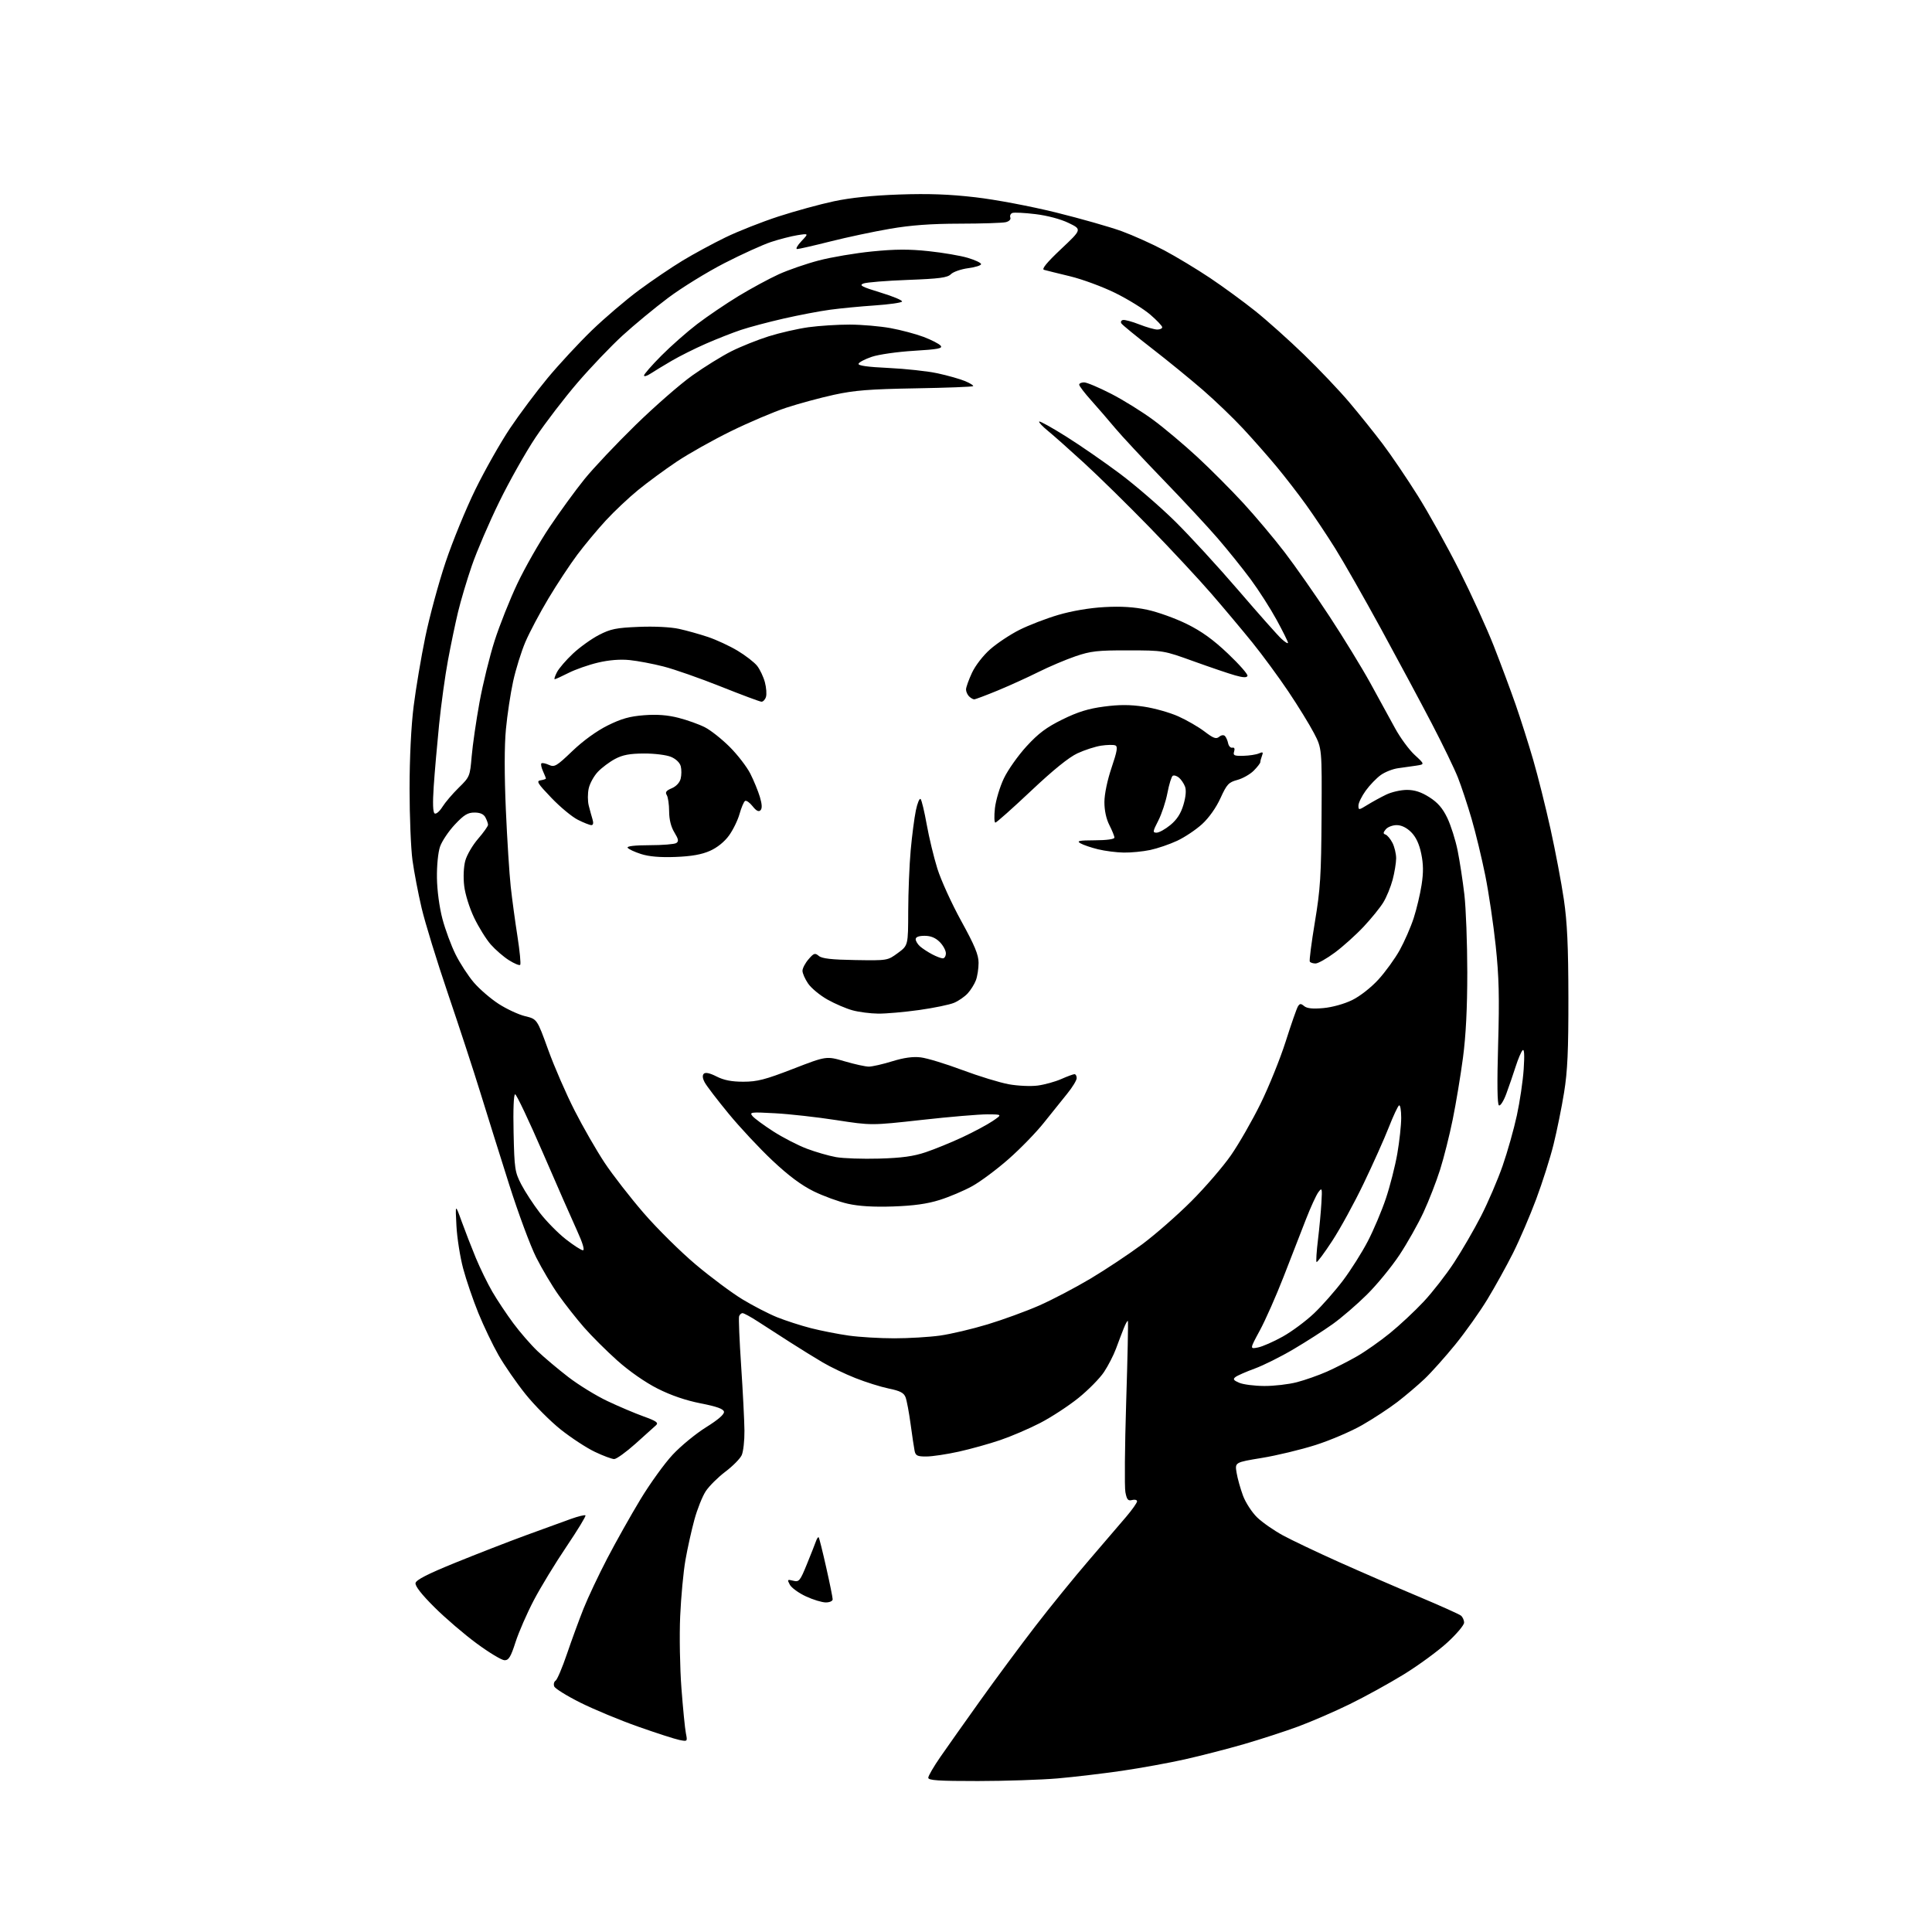 <?xml version="1.0" encoding="UTF-8" standalone="no"?>
<svg 
  version="1.1" 
  xmlns="http://www.w3.org/2000/svg" 
  xmlns:xlink="http://www.w3.org/1999/xlink" 
  xmlns:svg="http://www.w3.org/2000/svg"
  xmlns:rdf="http://www.w3.org/1999/02/22-rdf-syntax-ns#"
  xmlns:cc="http://creativecommons.org/ns#"
  xmlns:dc="http://purl.org/dc/elements/1.1/"
  viewBox="0 0 768 768"
  width="768"
  height="768"
>
<style>svg {background-color: white; }</style>"
<path stroke="none" fill="black" fill-rule="evenodd" d="M388.75,707.99C373.04,708.00 369.00,707.73 369.00,706.68C369.00,705.95 371.16,702.24 373.80,698.43C376.43,694.62 383.57,684.52 389.66,676.00C395.74,667.48 405.58,654.20 411.51,646.50C417.44,638.80 427.06,626.96 432.89,620.19C438.73,613.42 445.41,605.62 447.75,602.85C450.09,600.09 452.00,597.37 452.00,596.80C452.00,596.23 451.11,596.00 450.03,596.28C448.40,596.71 447.93,596.15 447.36,593.15C446.98,591.14 447.12,575.10 447.67,557.50C448.23,539.90 448.53,525.32 448.35,525.10C448.17,524.87 447.42,526.22 446.68,528.10C445.93,529.97 444.56,533.59 443.62,536.14C442.68,538.69 440.55,542.85 438.87,545.38C437.20,547.91 432.59,552.58 428.64,555.76C424.68,558.94 417.86,563.39 413.47,565.66C409.09,567.92 401.96,570.98 397.63,572.45C393.30,573.93 385.88,576.00 381.13,577.05C376.38,578.10 370.60,578.97 368.27,578.98C364.68,579.00 363.97,578.66 363.57,576.75C363.32,575.51 362.60,570.73 361.98,566.12C361.36,561.51 360.46,556.71 359.98,555.45C359.30,553.67 357.84,552.90 353.31,551.97C350.11,551.31 344.15,549.44 340.05,547.81C335.95,546.19 330.10,543.39 327.05,541.59C324.00,539.79 318.12,536.16 314.00,533.52C309.88,530.88 304.17,527.21 301.33,525.36C298.49,523.51 295.72,522.00 295.19,522.00C294.65,522.00 294.03,522.56 293.80,523.25C293.57,523.94 293.94,532.83 294.62,543.00C295.30,553.17 295.89,564.74 295.93,568.70C295.97,572.66 295.48,577.05 294.84,578.45C294.20,579.86 291.27,582.82 288.32,585.04C285.38,587.27 281.88,590.75 280.54,592.79C279.20,594.83 277.17,599.92 276.03,604.11C274.89,608.29 273.29,615.49 272.48,620.11C271.66,624.72 270.72,634.80 270.38,642.50C270.04,650.20 270.27,663.06 270.88,671.09C271.49,679.11 272.28,687.17 272.65,688.99C273.31,692.30 273.30,692.31 270.06,691.66C268.27,691.30 260.89,688.92 253.65,686.36C246.42,683.81 236.09,679.52 230.71,676.83C225.32,674.14 220.64,671.23 220.31,670.37C219.98,669.50 220.23,668.48 220.86,668.09C221.49,667.70 223.52,662.91 225.38,657.44C227.24,651.97 230.20,643.90 231.95,639.50C233.70,635.10 237.95,626.10 241.39,619.50C244.83,612.90 250.76,602.35 254.57,596.05C258.38,589.75 264.14,581.76 267.37,578.30C270.59,574.83 276.58,569.91 280.66,567.37C285.50,564.35 287.99,562.19 287.79,561.17C287.58,560.06 284.90,559.10 278.50,557.85C272.60,556.69 266.71,554.68 261.40,551.99C256.52,549.53 250.17,545.10 245.43,540.88C241.11,537.02 235.15,531.08 232.18,527.68C229.21,524.28 224.65,518.50 222.06,514.83C219.46,511.16 215.45,504.41 213.14,499.83C210.83,495.25 206.02,482.27 202.44,471.00C198.86,459.73 193.72,443.30 191.00,434.50C188.29,425.70 182.47,407.93 178.07,395.00C173.67,382.07 168.97,366.77 167.61,361.00C166.25,355.23 164.62,346.68 163.97,342.00C163.33,337.32 162.81,324.50 162.81,313.50C162.82,301.21 163.44,288.58 164.43,280.73C165.31,273.71 167.39,261.33 169.06,253.23C170.73,245.13 174.35,231.75 177.12,223.50C179.88,215.25 185.23,202.20 189.01,194.50C192.79,186.80 198.95,175.92 202.69,170.33C206.44,164.73 213.18,155.72 217.68,150.29C222.18,144.87 230.08,136.35 235.24,131.35C240.41,126.36 248.88,119.13 254.07,115.30C259.25,111.47 267.07,106.18 271.44,103.54C275.81,100.90 283.44,96.77 288.40,94.36C293.36,91.95 302.83,88.21 309.46,86.05C316.08,83.90 326.00,81.18 331.50,80.01C338.13,78.60 346.89,77.69 357.50,77.32C369.10,76.92 377.42,77.22 387.73,78.42C395.84,79.36 409.63,81.97 419.79,84.47C429.59,86.90 441.33,90.24 445.88,91.90C450.42,93.56 458.05,96.99 462.82,99.52C467.59,102.06 475.77,107.00 481.00,110.49C486.23,113.99 494.32,119.91 499.00,123.65C503.68,127.39 512.39,135.19 518.37,140.98C524.35,146.76 532.48,155.32 536.43,160.00C540.38,164.68 546.34,172.10 549.66,176.50C552.99,180.90 559.24,190.12 563.56,197.00C567.88,203.88 575.32,217.25 580.09,226.72C584.86,236.19 591.04,249.74 593.82,256.83C596.60,263.93 600.51,274.41 602.50,280.12C604.48,285.83 607.63,295.70 609.47,302.06C611.32,308.42 614.42,320.79 616.36,329.56C618.30,338.33 620.68,350.90 621.65,357.50C622.99,366.59 623.43,376.05 623.46,396.50C623.49,417.62 623.12,425.85 621.74,434.32C620.78,440.27 618.90,449.52 617.57,454.89C616.25,460.26 613.13,470.07 610.65,476.70C608.17,483.33 604.03,492.97 601.44,498.13C598.85,503.28 594.27,511.55 591.26,516.50C588.26,521.45 582.50,529.55 578.48,534.50C574.45,539.45 568.98,545.57 566.33,548.09C563.67,550.62 558.79,554.76 555.48,557.31C552.17,559.85 545.87,563.98 541.48,566.49C537.09,569.01 528.73,572.58 522.91,574.43C517.08,576.28 507.49,578.59 501.60,579.55C490.88,581.31 490.88,581.31 491.56,585.41C491.93,587.66 493.08,591.77 494.11,594.54C495.14,597.31 497.68,601.21 499.74,603.20C501.81,605.20 506.43,608.41 510.00,610.35C513.58,612.29 523.63,617.07 532.35,620.98C541.06,624.88 555.24,631.03 563.85,634.64C572.46,638.26 580.06,641.67 580.75,642.23C581.44,642.79 582.00,644.05 582.00,645.03C582.00,646.02 578.99,649.58 575.31,652.95C571.63,656.32 563.87,662.00 558.06,665.58C552.25,669.15 542.55,674.50 536.50,677.45C530.45,680.41 521.23,684.40 516.00,686.33C510.77,688.26 501.10,691.40 494.50,693.32C487.90,695.23 477.32,697.95 471.00,699.37C464.68,700.79 453.43,702.83 446.00,703.92C438.57,705.00 427.10,706.36 420.50,706.94C413.90,707.51 399.61,707.98 388.75,707.99zM200.55,659.97C199.42,659.95 194.45,656.96 189.50,653.31C184.55,649.67 176.98,643.18 172.67,638.88C167.57,633.81 164.96,630.46 165.18,629.29C165.42,628.02 170.02,625.67 181.01,621.20C189.53,617.74 202.12,612.84 209.00,610.32C215.88,607.80 223.92,604.88 226.87,603.82C229.82,602.76 232.46,602.12 232.73,602.39C233.00,602.67 229.60,608.24 225.19,614.79C220.77,621.33 214.93,630.92 212.21,636.10C209.50,641.27 206.22,648.77 204.94,652.75C203.04,658.67 202.23,659.99 200.55,659.97zM328.25,636.99C326.74,636.98 323.17,635.90 320.33,634.57C317.49,633.25 314.62,631.17 313.97,629.95C312.87,627.88 312.96,627.77 315.30,628.36C317.65,628.95 318.02,628.50 320.77,621.75C322.39,617.76 324.02,613.65 324.38,612.61C324.75,611.57 325.22,610.89 325.44,611.11C325.65,611.32 326.99,616.67 328.41,622.99C329.84,629.31 331.00,635.05 331.00,635.74C331.00,636.45 329.80,637.00 328.25,636.99zM244.15,580.00C243.24,580.00 239.80,578.72 236.50,577.15C233.20,575.59 227.09,571.59 222.92,568.28C218.75,564.96 212.42,558.60 208.87,554.16C205.31,549.71 200.50,542.76 198.18,538.71C195.87,534.66 192.25,527.10 190.14,521.92C188.04,516.74 185.32,508.79 184.11,504.25C182.90,499.72 181.69,492.07 181.44,487.25C180.97,478.50 180.97,478.50 183.50,485.50C184.89,489.35 187.43,495.88 189.13,500.00C190.84,504.12 193.80,510.20 195.72,513.50C197.64,516.80 201.38,522.42 204.04,526.00C206.69,529.58 211.03,534.57 213.68,537.10C216.33,539.62 221.84,544.26 225.92,547.40C230.00,550.54 236.97,554.83 241.42,556.93C245.86,559.04 252.34,561.79 255.81,563.04C260.87,564.86 261.86,565.55 260.81,566.53C260.09,567.20 256.42,570.50 252.65,573.87C248.88,577.24 245.06,580.00 244.15,580.00zM502.54,550.95C506.41,550.98 512.25,550.30 515.52,549.45C518.79,548.60 524.17,546.70 527.48,545.24C530.79,543.77 536.20,541.01 539.50,539.11C542.80,537.21 548.66,533.09 552.52,529.95C556.38,526.82 562.41,521.18 565.91,517.44C569.42,513.69 574.85,506.72 577.97,501.96C581.10,497.19 585.95,488.84 588.74,483.40C591.53,477.95 595.39,468.96 597.32,463.41C599.25,457.86 601.79,448.86 602.97,443.41C604.16,437.96 605.38,429.68 605.69,425.00C606.07,419.31 605.92,416.83 605.25,417.50C604.70,418.05 603.45,420.98 602.49,424.00C601.52,427.02 599.86,431.87 598.79,434.76C597.72,437.67 596.40,439.75 595.85,439.40C595.19,439.00 595.08,430.59 595.53,415.14C596.07,396.43 595.87,388.27 594.57,376.00C593.67,367.48 591.80,354.88 590.42,348.00C589.03,341.12 586.59,331.00 584.98,325.50C583.38,320.00 580.94,312.64 579.57,309.15C578.20,305.66 573.52,295.99 569.17,287.65C564.83,279.32 555.74,262.38 548.99,250.00C542.23,237.62 534.03,223.22 530.76,218.00C527.50,212.78 522.28,204.96 519.17,200.64C516.06,196.31 510.78,189.49 507.44,185.47C504.10,181.45 498.16,174.70 494.24,170.48C490.32,166.25 483.07,159.29 478.14,155.01C473.20,150.73 464.07,143.28 457.83,138.45C451.60,133.62 446.17,129.18 445.78,128.58C445.38,127.99 445.65,127.37 446.38,127.21C447.10,127.04 450.03,127.83 452.89,128.96C455.74,130.08 458.96,131.00 460.04,131.00C461.12,131.00 462.00,130.59 462.00,130.08C462.00,129.57 459.86,127.32 457.25,125.07C454.64,122.82 448.37,118.95 443.33,116.46C438.29,113.98 430.19,110.99 425.33,109.82C420.47,108.65 415.82,107.50 415.00,107.26C413.98,106.96 416.15,104.32 421.79,99.00C430.08,91.19 430.08,91.19 424.79,88.63C421.63,87.10 416.33,85.69 411.62,85.12C407.29,84.59 403.15,84.39 402.43,84.66C401.71,84.94 401.35,85.75 401.62,86.46C401.91,87.22 401.16,87.99 399.81,88.32C398.54,88.63 390.30,88.90 381.50,88.91C370.11,88.93 362.12,89.51 353.78,90.95C347.33,92.05 336.67,94.32 330.09,95.98C323.50,97.64 317.56,99.00 316.87,99.00C316.19,99.00 316.95,97.60 318.56,95.89C321.50,92.78 321.50,92.78 317.00,93.49C314.52,93.89 309.80,95.10 306.50,96.19C303.20,97.28 294.85,101.07 287.94,104.62C281.04,108.17 271.00,114.35 265.64,118.37C260.28,122.39 252.11,129.14 247.48,133.37C242.86,137.60 234.79,146.05 229.56,152.14C224.33,158.23 216.84,168.00 212.92,173.85C209.00,179.71 202.49,191.25 198.46,199.50C194.42,207.75 189.53,219.14 187.58,224.81C185.62,230.48 183.15,238.80 182.07,243.31C180.99,247.81 179.19,256.45 178.07,262.50C176.94,268.55 175.36,280.02 174.55,288.00C173.75,295.98 172.78,307.05 172.41,312.61C171.96,319.29 172.09,322.94 172.78,323.36C173.36,323.72 174.74,322.55 175.85,320.76C176.97,318.97 179.89,315.54 182.35,313.13C186.72,308.85 186.83,308.61 187.50,300.63C187.88,296.16 189.28,286.50 190.61,279.17C191.95,271.83 194.66,260.81 196.63,254.67C198.60,248.52 202.66,238.34 205.64,232.03C208.63,225.72 214.39,215.60 218.46,209.53C222.52,203.46 228.75,194.90 232.31,190.50C235.86,186.10 245.01,176.41 252.63,168.97C260.26,161.52 270.43,152.64 275.23,149.24C280.03,145.83 287.00,141.51 290.73,139.64C294.45,137.77 301.12,135.10 305.54,133.70C309.96,132.31 317.08,130.68 321.36,130.08C325.64,129.49 333.05,129.02 337.82,129.03C342.60,129.05 349.88,129.68 354.00,130.43C358.12,131.18 364.05,132.76 367.16,133.93C370.27,135.11 373.32,136.68 373.92,137.41C374.83,138.50 372.90,138.87 363.27,139.45C356.79,139.84 349.28,140.91 346.57,141.83C343.85,142.75 341.47,144.00 341.28,144.60C341.05,145.35 344.94,145.89 353.22,146.27C359.97,146.59 368.76,147.55 372.75,148.41C376.74,149.27 381.64,150.66 383.65,151.50C385.66,152.34 387.09,153.24 386.83,153.50C386.57,153.77 376.26,154.16 363.93,154.37C345.64,154.69 339.66,155.16 331.50,156.94C326.00,158.14 317.45,160.46 312.50,162.09C307.55,163.72 297.65,167.93 290.50,171.44C283.35,174.95 273.68,180.38 269.00,183.52C264.32,186.65 257.43,191.72 253.69,194.77C249.94,197.83 244.14,203.29 240.81,206.91C237.47,210.54 232.37,216.65 229.49,220.50C226.61,224.35 221.44,232.17 218.02,237.89C214.60,243.60 210.46,251.41 208.83,255.24C207.20,259.07 205.01,266.11 203.97,270.89C202.93,275.66 201.64,284.21 201.11,289.89C200.48,296.50 200.48,307.97 201.08,321.82C201.60,333.70 202.48,347.49 203.02,352.46C203.57,357.43 204.77,366.33 205.70,372.23C206.62,378.13 207.11,383.22 206.78,383.55C206.46,383.88 204.44,383.04 202.30,381.69C200.16,380.34 196.92,377.53 195.08,375.44C193.25,373.36 190.28,368.57 188.47,364.80C186.61,360.91 184.90,355.44 184.52,352.13C184.12,348.72 184.30,344.60 184.95,342.18C185.56,339.91 187.85,335.98 190.03,333.46C192.21,330.94 194.00,328.43 194.00,327.87C194.00,327.32 193.53,326.00 192.96,324.93C192.26,323.62 190.87,323.00 188.60,323.00C185.92,323.00 184.41,323.93 180.78,327.81C178.31,330.45 175.67,334.39 174.92,336.56C174.14,338.83 173.62,344.09 173.69,349.00C173.76,353.99 174.67,360.71 175.87,365.26C177.00,369.52 179.35,375.89 181.10,379.40C182.85,382.91 186.11,387.93 188.35,390.55C190.60,393.18 195.03,397.00 198.22,399.06C201.40,401.12 206.14,403.32 208.75,403.95C213.50,405.10 213.50,405.10 217.91,417.30C220.33,424.01 225.07,434.90 228.44,441.50C231.80,448.10 237.17,457.43 240.36,462.24C243.56,467.05 250.54,476.03 255.87,482.20C261.20,488.37 270.50,497.57 276.53,502.65C282.56,507.73 290.94,513.97 295.15,516.52C299.35,519.06 305.54,522.26 308.90,523.62C312.27,524.97 318.34,526.94 322.40,527.98C326.47,529.01 333.24,530.34 337.47,530.93C341.69,531.52 349.80,532.00 355.50,532.00C361.20,532.00 369.36,531.51 373.64,530.92C377.93,530.32 386.46,528.31 392.60,526.45C398.74,524.59 407.98,521.21 413.13,518.95C418.28,516.68 427.45,511.87 433.50,508.27C439.55,504.66 448.77,498.53 454.00,494.65C459.23,490.76 468.02,483.06 473.54,477.54C479.06,472.02 486.17,463.78 489.33,459.23C492.49,454.68 497.77,445.47 501.07,438.77C504.37,432.06 508.87,420.94 511.07,414.04C513.26,407.14 515.46,400.85 515.95,400.06C516.70,398.87 517.11,398.85 518.44,399.95C519.56,400.88 521.84,401.11 526.07,400.73C529.59,400.41 534.36,399.08 537.50,397.55C540.62,396.02 545.00,392.59 547.93,389.39C550.71,386.35 554.52,381.08 556.41,377.68C558.29,374.28 560.79,368.57 561.95,365.00C563.11,361.43 564.53,355.47 565.10,351.77C565.87,346.84 565.83,343.50 564.96,339.33C564.16,335.47 562.87,332.72 560.97,330.81C559.15,329.00 557.11,328.00 555.20,328.00C553.57,328.00 551.63,328.75 550.87,329.66C549.79,330.98 549.76,331.41 550.77,331.75C551.47,331.99 552.71,333.47 553.52,335.04C554.33,336.61 554.99,339.39 554.99,341.20C554.98,343.02 554.35,346.85 553.59,349.72C552.82,352.60 551.16,356.65 549.89,358.72C548.62,360.80 545.09,365.16 542.04,368.40C538.99,371.65 533.86,376.26 530.64,378.65C527.42,381.04 523.96,383.00 522.95,383.00C521.94,383.00 520.91,382.66 520.66,382.25C520.41,381.84 521.32,374.75 522.69,366.50C524.87,353.39 525.20,348.10 525.34,324.50C525.50,297.50 525.50,297.50 522.30,291.38C520.54,288.01 515.97,280.59 512.14,274.88C508.30,269.17 501.90,260.45 497.90,255.50C493.90,250.55 486.55,241.79 481.56,236.03C476.58,230.28 465.52,218.40 457.00,209.64C448.48,200.88 436.77,189.39 431.00,184.10C425.23,178.81 418.73,173.04 416.56,171.27C414.39,169.50 412.83,167.84 413.09,167.58C413.35,167.31 418.15,169.97 423.75,173.49C429.35,177.00 439.01,183.68 445.22,188.33C451.42,192.98 461.26,201.48 467.08,207.22C472.89,212.95 484.20,225.26 492.20,234.57C500.20,243.88 507.93,252.59 509.37,253.92C510.82,255.26 512.00,255.98 512.00,255.53C512.00,255.07 509.97,250.97 507.48,246.41C504.99,241.85 500.34,234.58 497.13,230.25C493.92,225.92 488.02,218.58 484.01,213.94C480.01,209.30 470.27,198.83 462.38,190.68C454.49,182.52 445.89,173.30 443.28,170.18C440.67,167.05 436.39,162.10 433.77,159.17C431.14,156.24 429.00,153.43 429.00,152.92C429.00,152.41 429.87,152.00 430.94,152.00C432.01,152.00 436.84,154.04 441.69,156.53C446.54,159.02 454.10,163.72 458.50,166.98C462.90,170.23 470.77,176.86 476.00,181.70C481.23,186.54 489.43,194.78 494.24,200.00C499.04,205.22 506.42,214.00 510.64,219.50C514.85,225.00 522.88,236.47 528.48,245.00C534.08,253.53 541.38,265.45 544.71,271.50C548.04,277.55 552.45,285.62 554.53,289.43C556.60,293.24 560.12,298.04 562.35,300.09C566.40,303.83 566.40,303.83 562.95,304.36C561.05,304.65 557.81,305.11 555.74,305.38C553.67,305.66 550.60,306.86 548.90,308.07C547.21,309.28 544.51,312.07 542.91,314.28C541.31,316.49 540.00,319.17 540.00,320.23C540.00,322.09 540.14,322.08 543.57,319.96C545.53,318.75 548.88,316.91 551.02,315.88C553.16,314.84 556.86,314.00 559.26,314.00C562.34,314.00 564.94,314.84 568.18,316.90C571.52,319.02 573.45,321.24 575.33,325.15C576.74,328.09 578.59,333.93 579.43,338.11C580.27,342.30 581.48,350.17 582.11,355.61C582.74,361.05 583.26,374.95 583.27,386.50C583.27,400.75 582.72,411.68 581.55,420.50C580.60,427.65 578.77,438.68 577.48,445.00C576.20,451.32 573.93,460.32 572.45,464.99C570.97,469.66 568.02,477.26 565.88,481.88C563.75,486.49 559.43,494.15 556.29,498.89C553.15,503.62 547.33,510.72 543.35,514.65C539.38,518.59 533.26,523.85 529.76,526.35C526.25,528.86 519.26,533.34 514.21,536.32C509.17,539.30 502.22,542.77 498.77,544.03C495.32,545.29 491.88,546.80 491.12,547.39C490.02,548.24 490.32,548.70 492.62,549.68C494.21,550.36 498.67,550.93 502.54,550.95zM500.06,535.64C501.87,535.28 506.30,533.33 509.92,531.31C513.54,529.29 519.14,525.13 522.36,522.07C525.58,519.01 530.76,513.12 533.87,509.00C536.98,504.88 541.41,497.86 543.72,493.42C546.03,488.98 549.27,481.32 550.91,476.42C552.56,471.51 554.60,463.50 555.45,458.61C556.30,453.73 557.00,447.30 557.00,444.31C557.00,441.32 556.61,439.12 556.14,439.42C555.66,439.71 553.81,443.67 552.03,448.22C550.24,452.78 545.75,462.80 542.05,470.50C538.36,478.20 532.73,488.47 529.56,493.31C526.39,498.16 523.59,501.92 523.34,501.68C523.10,501.43 523.35,497.46 523.91,492.86C524.47,488.26 525.08,481.65 525.28,478.16C525.62,472.22 525.54,471.96 524.07,473.92C523.21,475.07 520.98,479.94 519.11,484.75C517.25,489.56 513.27,499.80 510.26,507.50C507.26,515.20 503.00,524.83 500.79,528.90C496.79,536.29 496.79,536.29 500.06,535.64zM231.72,497.00C232.49,497.00 231.63,494.10 229.41,489.25C227.46,484.99 221.33,471.04 215.80,458.25C210.26,445.46 205.30,435.00 204.77,435.00C204.20,435.00 203.95,441.02 204.16,450.30C204.48,464.66 204.67,465.91 207.22,470.84C208.72,473.72 212.04,478.80 214.59,482.12C217.15,485.44 221.77,490.15 224.87,492.58C227.97,495.01 231.05,497.00 231.72,497.00zM355.00,479.59C347.23,479.85 341.39,479.50 337.00,478.50C333.43,477.70 327.31,475.46 323.40,473.54C318.52,471.13 313.40,467.31 307.04,461.32C301.94,456.52 294.11,448.15 289.64,442.70C285.16,437.26 280.89,431.68 280.15,430.30C279.26,428.67 279.14,427.46 279.78,426.82C280.42,426.18 282.17,426.56 284.84,427.92C287.75,429.40 290.81,430.00 295.49,430.00C301.01,430.00 304.18,429.18 315.28,424.88C328.50,419.76 328.50,419.76 335.73,421.88C339.70,423.05 344.04,424.00 345.37,424.00C346.70,424.00 350.87,423.05 354.63,421.89C359.29,420.45 362.90,419.95 365.98,420.32C368.47,420.61 375.90,422.87 382.50,425.34C389.10,427.81 397.43,430.36 401.00,431.01C404.57,431.66 409.75,431.89 412.50,431.53C415.25,431.16 419.47,430.00 421.88,428.93C424.28,427.87 426.65,427.00 427.13,427.00C427.61,427.00 428.00,427.71 428.00,428.57C428.00,429.43 426.28,432.25 424.18,434.82C422.08,437.39 417.92,442.58 414.93,446.34C411.94,450.11 405.68,456.56 401.00,460.68C396.32,464.81 389.80,469.67 386.50,471.50C383.20,473.33 377.35,475.81 373.50,477.01C368.54,478.57 363.15,479.31 355.00,479.59zM349.50,460.56C358.50,460.30 363.13,459.66 368.00,458.02C371.57,456.82 378.15,454.13 382.61,452.05C387.08,449.96 392.47,447.07 394.60,445.63C398.46,443.00 398.46,443.00 392.48,442.97C389.19,442.96 377.47,443.95 366.44,445.18C346.37,447.41 346.37,447.41 332.44,445.26C324.77,444.07 313.83,442.85 308.12,442.54C298.48,442.01 297.83,442.09 299.12,443.65C299.88,444.57 303.62,447.33 307.44,449.78C311.26,452.23 317.26,455.32 320.77,456.64C324.27,457.96 329.47,459.46 332.32,459.97C335.17,460.48 342.90,460.75 349.50,460.56zM349.08,402.93C346.01,402.90 341.45,402.31 338.94,401.63C336.43,400.96 331.93,399.03 328.94,397.35C325.95,395.67 322.49,392.81 321.25,391.00C320.01,389.19 319.00,386.90 319.00,385.91C319.00,384.92 320.07,382.86 321.39,381.34C323.51,378.87 323.96,378.72 325.50,380.00C326.77,381.06 330.62,381.49 340.02,381.64C352.81,381.85 352.82,381.84 356.91,378.84C361.00,375.83 361.00,375.83 361.03,362.16C361.05,354.65 361.49,343.78 362.01,338.01C362.53,332.24 363.46,325.11 364.07,322.15C364.68,319.20 365.54,317.17 365.96,317.64C366.39,318.11 367.48,322.67 368.39,327.77C369.30,332.87 371.20,340.75 372.61,345.27C374.02,349.80 378.28,359.16 382.08,366.07C387.48,375.88 389.00,379.54 389.00,382.75C389.00,385.02 388.52,388.14 387.93,389.68C387.35,391.23 385.88,393.57 384.68,394.88C383.48,396.19 381.06,397.87 379.29,398.62C377.53,399.38 371.26,400.67 365.37,401.50C359.47,402.32 352.14,402.97 349.08,402.93zM374.75,380.96C375.44,380.98 376.00,380.08 376.00,378.95C376.00,377.83 374.90,375.80 373.55,374.45C371.86,372.77 369.98,372.00 367.55,372.00C365.24,372.00 364.00,372.47 364.00,373.35C364.00,374.08 364.79,375.38 365.75,376.22C366.71,377.06 368.85,378.46 370.50,379.33C372.15,380.21 374.06,380.94 374.75,380.96zM268.51,340.65C262.37,340.88 258.00,340.51 254.80,339.48C252.21,338.65 249.82,337.53 249.49,336.98C249.11,336.37 252.34,335.99 258.19,335.98C263.31,335.98 268.10,335.59 268.82,335.13C269.88,334.46 269.73,333.61 268.08,330.90C266.72,328.68 266.00,325.77 265.99,322.50C265.98,319.75 265.55,316.84 265.04,316.04C264.34,314.93 264.83,314.27 267.02,313.35C268.77,312.62 270.19,311.10 270.57,309.56C270.93,308.15 270.95,305.93 270.62,304.63C270.26,303.20 268.72,301.70 266.76,300.88C264.94,300.11 260.20,299.51 256.00,299.53C250.32,299.56 247.53,300.08 244.50,301.69C242.30,302.86 239.23,305.16 237.67,306.80C236.11,308.44 234.47,311.40 234.03,313.39C233.58,315.37 233.58,318.46 234.04,320.25C234.49,322.04 235.17,324.51 235.55,325.75C235.98,327.18 235.81,328.00 235.08,328.00C234.44,328.00 232.03,327.05 229.71,325.88C227.39,324.72 222.64,320.78 219.16,317.13C213.67,311.40 213.10,310.46 214.91,310.18C216.06,310.00 217.00,309.69 217.00,309.48C217.00,309.27 216.48,307.95 215.84,306.54C215.20,305.14 214.92,303.75 215.21,303.46C215.50,303.17 216.84,303.43 218.18,304.04C220.43,305.06 221.20,304.61 227.56,298.52C231.85,294.42 237.20,290.55 241.57,288.38C247.04,285.67 250.32,284.75 256.07,284.31C261.24,283.92 265.40,284.24 269.75,285.36C273.19,286.24 277.89,287.92 280.20,289.10C282.52,290.28 286.97,293.81 290.09,296.93C293.21,300.05 296.89,304.83 298.27,307.55C299.65,310.27 301.35,314.43 302.06,316.78C302.94,319.74 303.02,321.38 302.30,322.10C301.58,322.82 300.61,322.32 299.17,320.49C298.02,319.03 296.67,318.08 296.18,318.39C295.68,318.70 294.70,321.01 293.99,323.52C293.29,326.04 291.40,329.91 289.79,332.13C287.97,334.64 285.09,336.96 282.19,338.24C278.91,339.69 274.85,340.41 268.51,340.65zM446.70,338.91C443.84,338.87 439.25,338.28 436.50,337.61C433.75,336.94 430.60,335.87 429.50,335.23C427.85,334.27 428.87,334.06 435.25,334.03C439.93,334.01 443.00,333.59 443.00,332.96C443.00,332.39 442.10,330.16 441.00,328.00C439.73,325.52 439.01,322.14 439.02,318.79C439.03,315.68 440.20,310.07 441.87,305.16C444.11,298.53 444.41,296.71 443.33,296.30C442.59,296.01 440.07,296.06 437.73,296.41C435.40,296.76 431.16,298.13 428.32,299.45C424.90,301.03 418.61,306.12 409.82,314.42C402.49,321.33 396.13,326.99 395.68,327.00C395.23,327.00 395.15,324.41 395.50,321.25C395.86,318.09 397.46,312.76 399.06,309.41C400.65,306.07 404.71,300.33 408.06,296.67C412.80,291.50 415.99,289.12 422.33,286.00C428.42,283.00 432.62,281.70 438.83,280.88C444.95,280.07 449.19,280.08 454.75,280.91C458.92,281.53 465.07,283.27 468.41,284.77C471.76,286.27 476.45,288.98 478.83,290.80C482.35,293.49 483.44,293.88 484.62,292.90C485.49,292.18 486.43,292.05 486.95,292.59C487.42,293.09 487.99,294.40 488.21,295.50C488.44,296.60 489.19,297.38 489.88,297.22C490.69,297.05 490.94,297.61 490.58,298.75C490.09,300.30 490.60,300.53 494.25,300.45C496.59,300.39 499.37,299.96 500.42,299.50C502.00,298.80 502.23,298.97 501.67,300.41C501.30,301.37 501.00,302.52 501.00,302.95C501.00,303.38 499.81,304.91 498.37,306.36C496.92,307.81 493.99,309.46 491.86,310.04C488.40,310.97 487.68,311.75 485.15,317.29C483.44,321.05 480.57,325.11 477.87,327.58C475.42,329.82 470.96,332.81 467.96,334.21C464.96,335.62 460.12,337.27 457.20,337.89C454.29,338.50 449.56,338.96 446.70,338.91zM459.76,331.00C460.74,331.00 463.21,329.63 465.25,327.95C467.85,325.80 469.40,323.40 470.44,319.90C471.39,316.69 471.61,314.11 471.06,312.67C470.59,311.43 469.51,309.84 468.65,309.12C467.79,308.41 466.68,308.08 466.18,308.39C465.68,308.70 464.73,311.77 464.07,315.23C463.41,318.68 461.77,323.64 460.42,326.25C458.21,330.56 458.15,331.00 459.76,331.00zM302.68,278.94C302.03,278.91 294.75,276.19 286.50,272.90C278.25,269.61 268.03,266.03 263.79,264.95C259.55,263.86 253.47,262.71 250.29,262.39C246.55,262.01 242.11,262.36 237.74,263.39C234.02,264.26 228.75,266.11 226.02,267.49C223.30,268.87 220.81,270.00 220.51,270.00C220.20,270.00 220.60,268.75 221.39,267.22C222.18,265.69 225.05,262.35 227.78,259.80C230.50,257.25 235.16,253.92 238.12,252.39C242.74,250.01 244.98,249.55 253.93,249.19C260.13,248.93 266.61,249.26 269.93,249.99C272.99,250.66 278.20,252.12 281.50,253.23C284.80,254.34 290.07,256.79 293.22,258.68C296.37,260.57 299.85,263.27 300.97,264.68C302.08,266.10 303.47,269.02 304.05,271.18C304.63,273.33 304.82,275.98 304.48,277.05C304.14,278.12 303.33,278.97 302.68,278.94zM387.26,278.00C386.79,278.00 385.86,277.46 385.20,276.80C384.54,276.14 384.00,274.90 384.01,274.05C384.02,273.20 385.08,270.23 386.37,267.46C387.71,264.58 390.81,260.57 393.61,258.11C396.30,255.73 401.52,252.26 405.21,250.40C408.90,248.54 415.88,245.85 420.71,244.43C426.14,242.84 433.13,241.65 439.00,241.33C445.63,240.96 450.77,241.28 456.00,242.38C460.12,243.25 467.20,245.79 471.73,248.02C477.66,250.94 482.25,254.25 488.13,259.83C492.63,264.10 496.12,268.07 495.90,268.67C495.62,269.43 494.16,269.37 491.00,268.48C488.52,267.78 481.10,265.26 474.50,262.88C462.53,258.56 462.47,258.55 448.50,258.53C436.31,258.50 433.59,258.81 427.50,260.89C423.65,262.21 417.04,265.01 412.82,267.12C408.60,269.23 401.31,272.54 396.63,274.48C391.94,276.41 387.73,278.00 387.26,278.00zM258.62,148.51C257.18,149.46 256.00,149.80 256.00,149.27C256.00,148.75 259.11,145.19 262.91,141.37C266.71,137.54 273.13,131.89 277.16,128.81C281.20,125.73 288.58,120.73 293.57,117.69C298.56,114.66 305.76,110.77 309.57,109.03C313.38,107.30 320.57,104.82 325.55,103.52C330.53,102.22 340.05,100.61 346.71,99.95C355.81,99.04 361.38,99.01 369.16,99.84C374.85,100.44 381.86,101.64 384.75,102.51C387.64,103.37 390.00,104.49 390.00,105.00C390.00,105.51 387.68,106.24 384.85,106.61C382.02,106.99 378.94,108.06 378.01,108.99C376.62,110.38 373.53,110.79 360.91,111.27C352.43,111.58 344.49,112.23 343.25,112.69C341.38,113.40 342.50,114.00 350.04,116.30C355.02,117.81 358.86,119.42 358.57,119.88C358.29,120.34 353.43,121.02 347.78,121.41C342.13,121.79 334.12,122.56 330.00,123.12C325.88,123.67 317.55,125.26 311.50,126.64C305.45,128.02 297.80,130.05 294.50,131.16C291.20,132.26 284.93,134.73 280.57,136.64C276.21,138.55 270.07,141.62 266.94,143.46C263.81,145.29 260.06,147.57 258.62,148.51z" />

</svg>